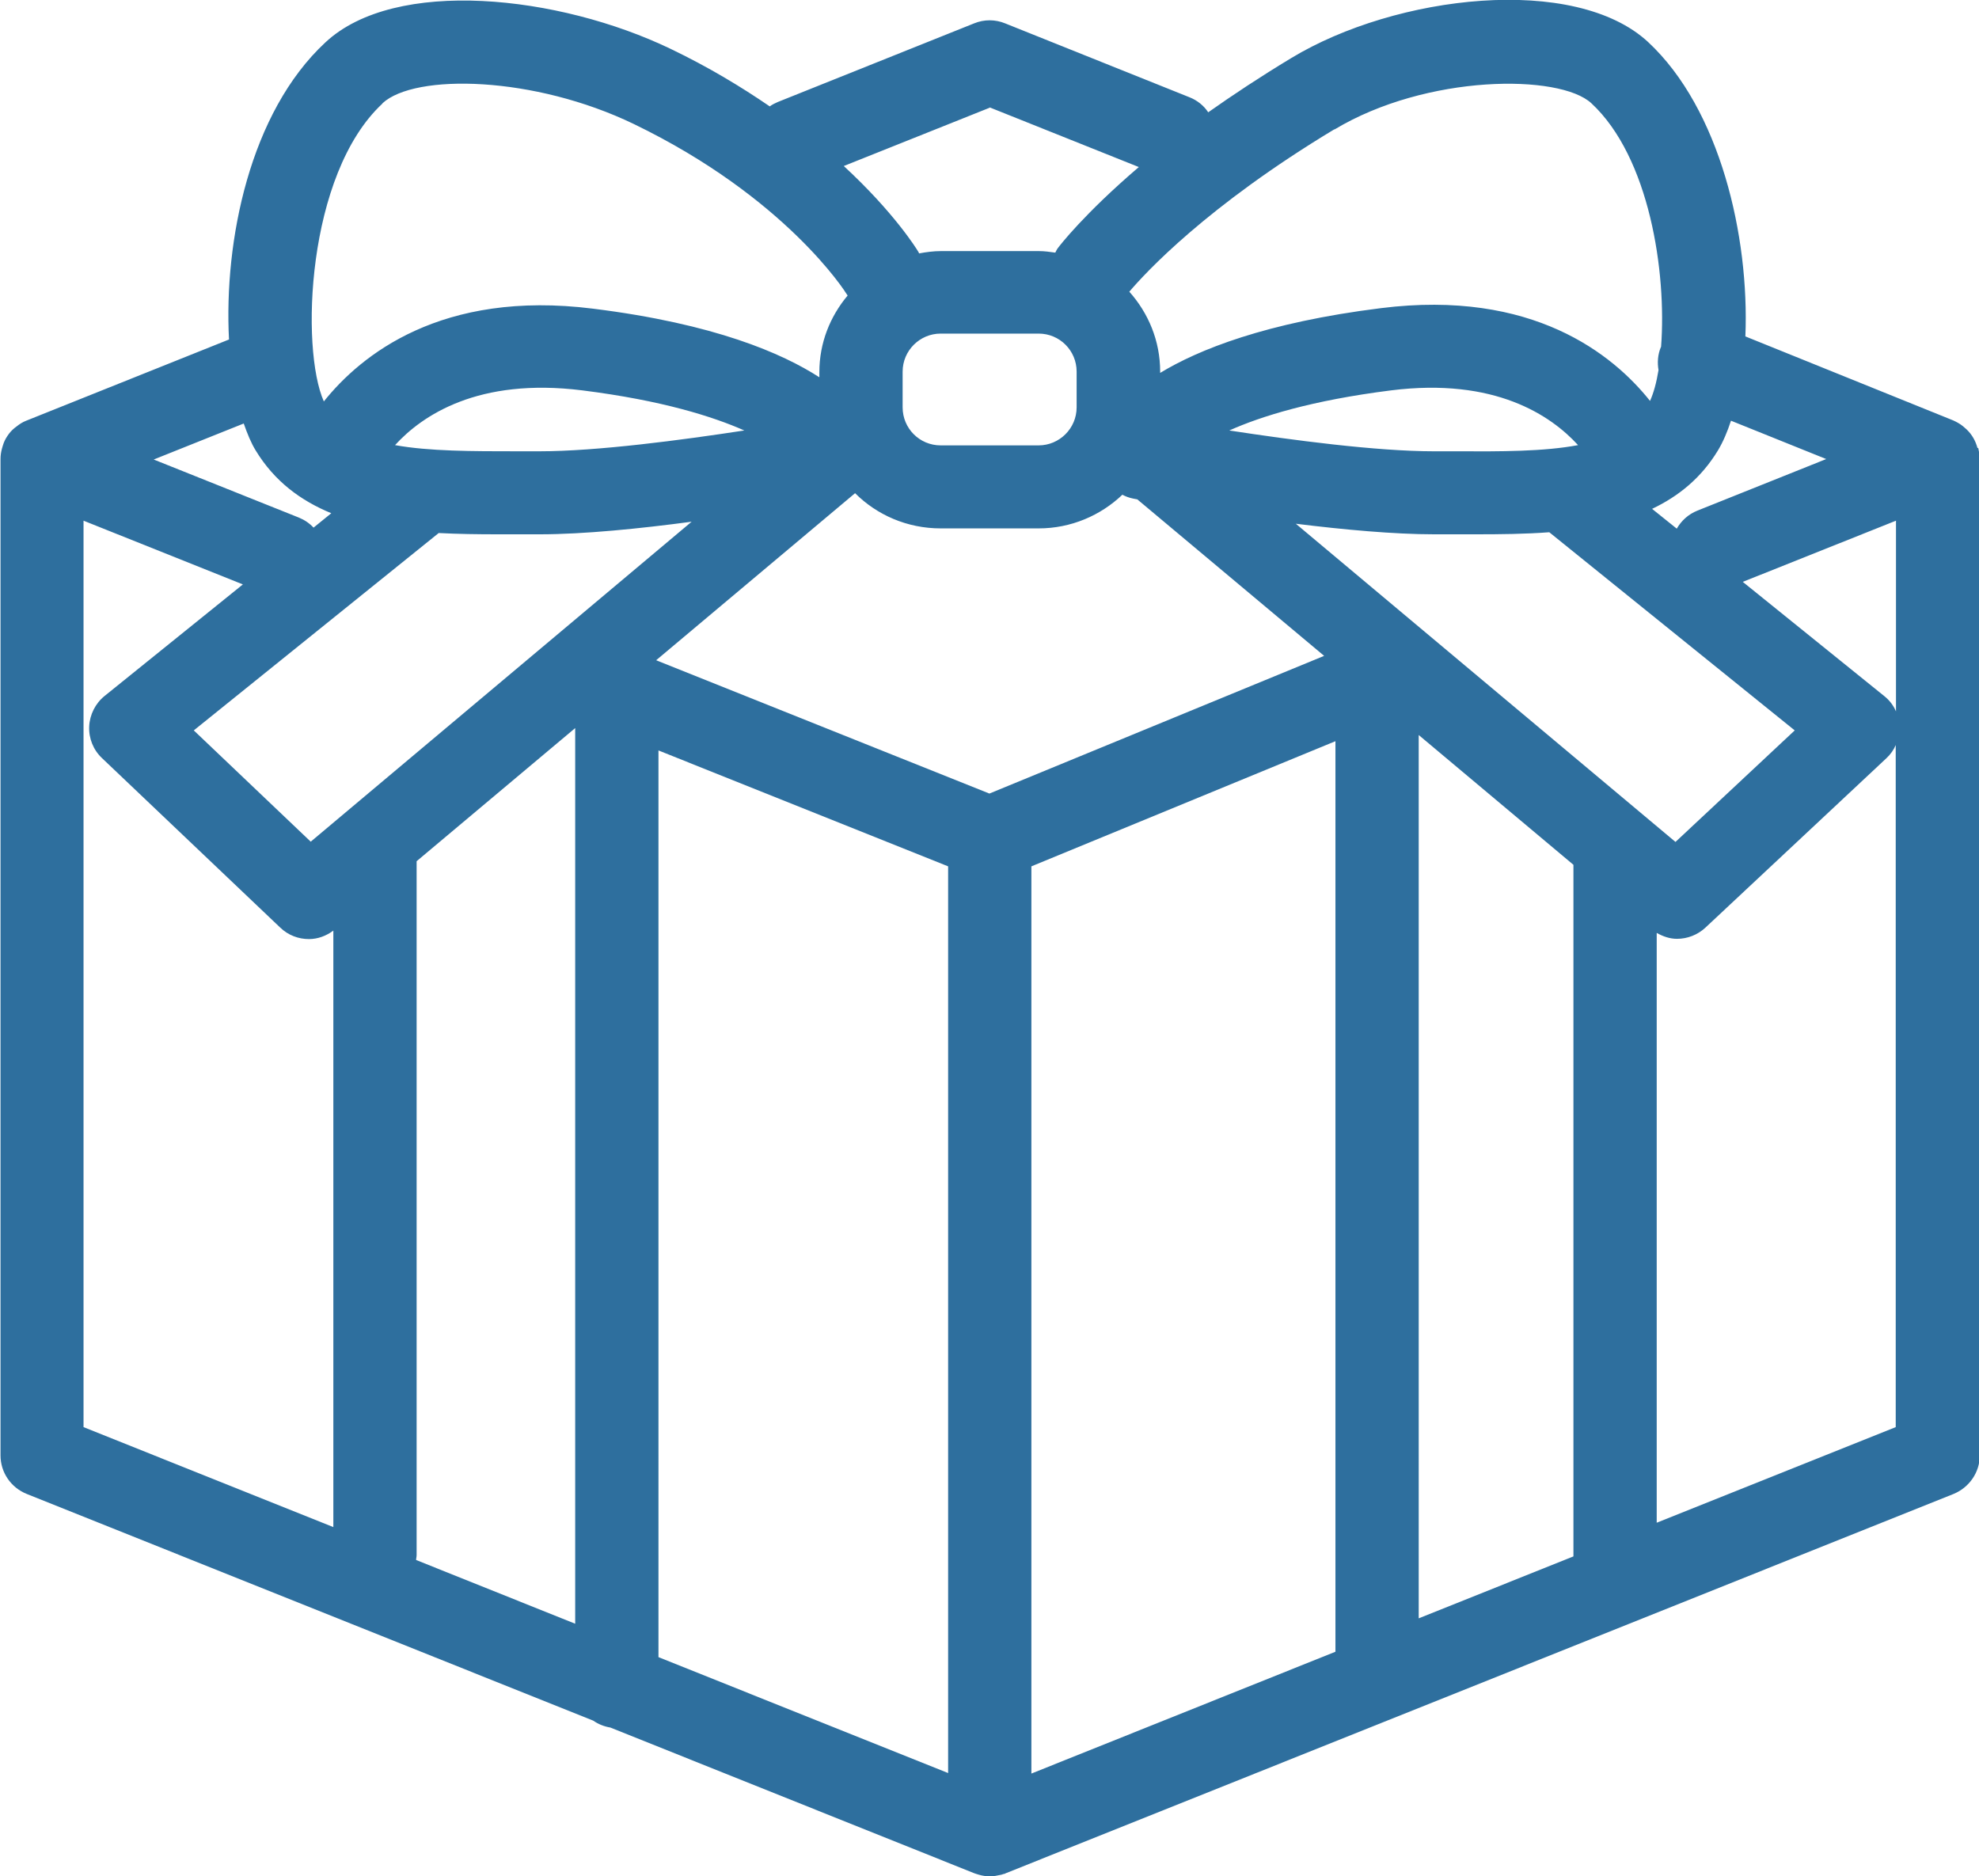 <?xml version="1.0" encoding="UTF-8"?>
<svg id="a" data-name="レイヤー 1" xmlns="http://www.w3.org/2000/svg" width="77" height="73" viewBox="0 0 77 73">
  <path d="m76.94,17.43s-.02-.06-.03-.1c-.09-.27-.25-.51-.47-.69-.02-.02-.05-.04-.07-.06-.11-.09-.24-.16-.37-.22,0,0,0,0,0,0l-8.09-3.27c.16-3.9-.99-8.85-3.78-11.45-2.85-2.65-9.81-1.85-13.89.62-1.21.73-2.28,1.44-3.23,2.11-.17-.26-.43-.47-.74-.59l-7.16-2.87c-.39-.16-.82-.16-1.21,0l-7.64,3.06c-.11.05-.22.1-.31.17-1.11-.76-2.38-1.53-3.86-2.24C21.74-.19,15.38-.89,12.66,1.65c-2.94,2.73-3.95,7.72-3.75,11.56l-7.89,3.16s0,0,0,0c-.13.05-.26.13-.37.22-.03.02-.05.04-.08.06-.11.09-.2.19-.28.31,0,0,0,0,0,0-.08.12-.14.24-.18.38-.01.03-.02.06-.03.1-.04.14-.06.28-.06.43v38.76c0,.66.4,1.25,1.02,1.5l22.04,8.82c.2.14.43.23.67.27l14.16,5.67s.06.02.09.03c.03.01.06.02.1.03.14.04.28.06.42.06s.28-.03.42-.06c.03,0,.06-.02.1-.03.03,0,.06-.01.09-.03l36.88-14.76c.61-.25,1.02-.84,1.02-1.5V17.86c0-.15-.03-.29-.06-.43Zm-59.88,3.31c.76.04,1.54.05,2.32.05.26,0,.53,0,.79,0h.83c1.71,0,3.89-.22,5.91-.49l-14.82,12.45-4.55-4.33,9.53-7.68Zm39.57-3.18h-.84c-2.25,0-5.54-.44-7.96-.81,1.23-.55,3.2-1.17,6.29-1.56,4.05-.51,6.23.98,7.28,2.13-1.33.25-2.99.25-4.78.24Zm-14.74-3.1v1.39c0,.82-.67,1.48-1.48,1.48h-3.81c-.82,0-1.48-.66-1.48-1.48v-1.39c0-.82.67-1.48,1.48-1.48h3.81c.82,0,1.48.66,1.48,1.48Zm-26.52,2.86c1.05-1.15,3.23-2.64,7.29-2.13,3.1.39,5.08,1.02,6.3,1.56-2.42.37-5.72.81-7.97.81h-.84c-1.79,0-3.45,0-4.78-.24Zm.84,43.2v-27.01l6.17-5.18v34.85l-6.19-2.48c0-.06.02-.12.02-.19Zm9.41-31.32l11.27,4.51v35.28l-11.27-4.51V29.2Zm12.88,1.68l-12.97-5.19,7.74-6.5c.85.85,2.03,1.37,3.33,1.37h3.81c1.26,0,2.41-.5,3.26-1.31.13.07.27.12.42.15.02,0,.08.02.16.03l7.27,6.09-13.03,5.36Zm22.72,2.77v26.91l-6.02,2.41V28.6l6.02,5.05Zm-10.79-13.27c1.86.23,3.82.41,5.37.41h.83c.26,0,.53,0,.79,0,.96,0,1.93-.01,2.86-.08l9.55,7.71-4.64,4.34-14.77-12.38Zm17.38,2.26l5.96-2.38v7.42c-.1-.23-.25-.43-.45-.59l-5.5-4.44Zm3.25-4.78l-5.02,2.01c-.35.14-.62.39-.8.7l-.96-.77c1.03-.49,1.91-1.2,2.56-2.27.2-.33.37-.73.51-1.16l3.7,1.49Zm-19.14-12.82c3.59-2.16,8.77-2.17,10-1.02,2.26,2.1,2.93,6.57,2.71,9.47,0,0,0,.02-.01.02-.12.29-.14.6-.09.89-.08.49-.19.89-.33,1.2-1.44-1.81-4.57-4.35-10.47-3.61-4.49.56-7.11,1.62-8.59,2.52v-.05c0-1.2-.46-2.28-1.2-3.11.61-.72,3-3.32,7.98-6.32Zm-13.41-.86l5.8,2.32c-2.13,1.82-3.08,3.06-3.14,3.14-.05.06-.08.13-.11.19-.21-.03-.42-.06-.64-.06h-3.81c-.29,0-.58.04-.85.09-.01-.03-.02-.05-.04-.08-.06-.1-.93-1.51-2.89-3.32l5.68-2.27Zm-23.63-.16c1.26-1.17,5.9-1.07,9.79.81,5.91,2.86,8.23,6.54,8.27,6.61.01.02.03.04.04.06-.68.81-1.1,1.84-1.1,2.98v.2c-1.44-.93-4.07-2.08-8.81-2.67-5.9-.74-9.03,1.81-10.47,3.61-.91-2.04-.68-8.84,2.28-11.59Zm-5.4,12.45c.14.4.29.77.47,1.06.73,1.2,1.75,1.95,2.94,2.44l-.69.56c-.16-.17-.35-.3-.57-.39l-5.65-2.26,3.5-1.4Zm-6.23,3.79l6.2,2.48-5.38,4.34c-.36.29-.58.73-.6,1.19-.02.46.16.91.5,1.23l6.93,6.59c.31.3.71.45,1.12.45.34,0,.67-.12.95-.33v23.21l-9.72-3.89V20.25Zm36.88,13.45l11.83-4.87v35.43l-11.83,4.74v-35.29Zm24.33,25.55v-22.96c.25.14.51.23.79.23.4,0,.8-.15,1.11-.44l7.04-6.59c.16-.15.28-.32.36-.51v26.54l-9.3,3.72Z" fill="#2e6f9e" stroke-width="0"/>
</svg>